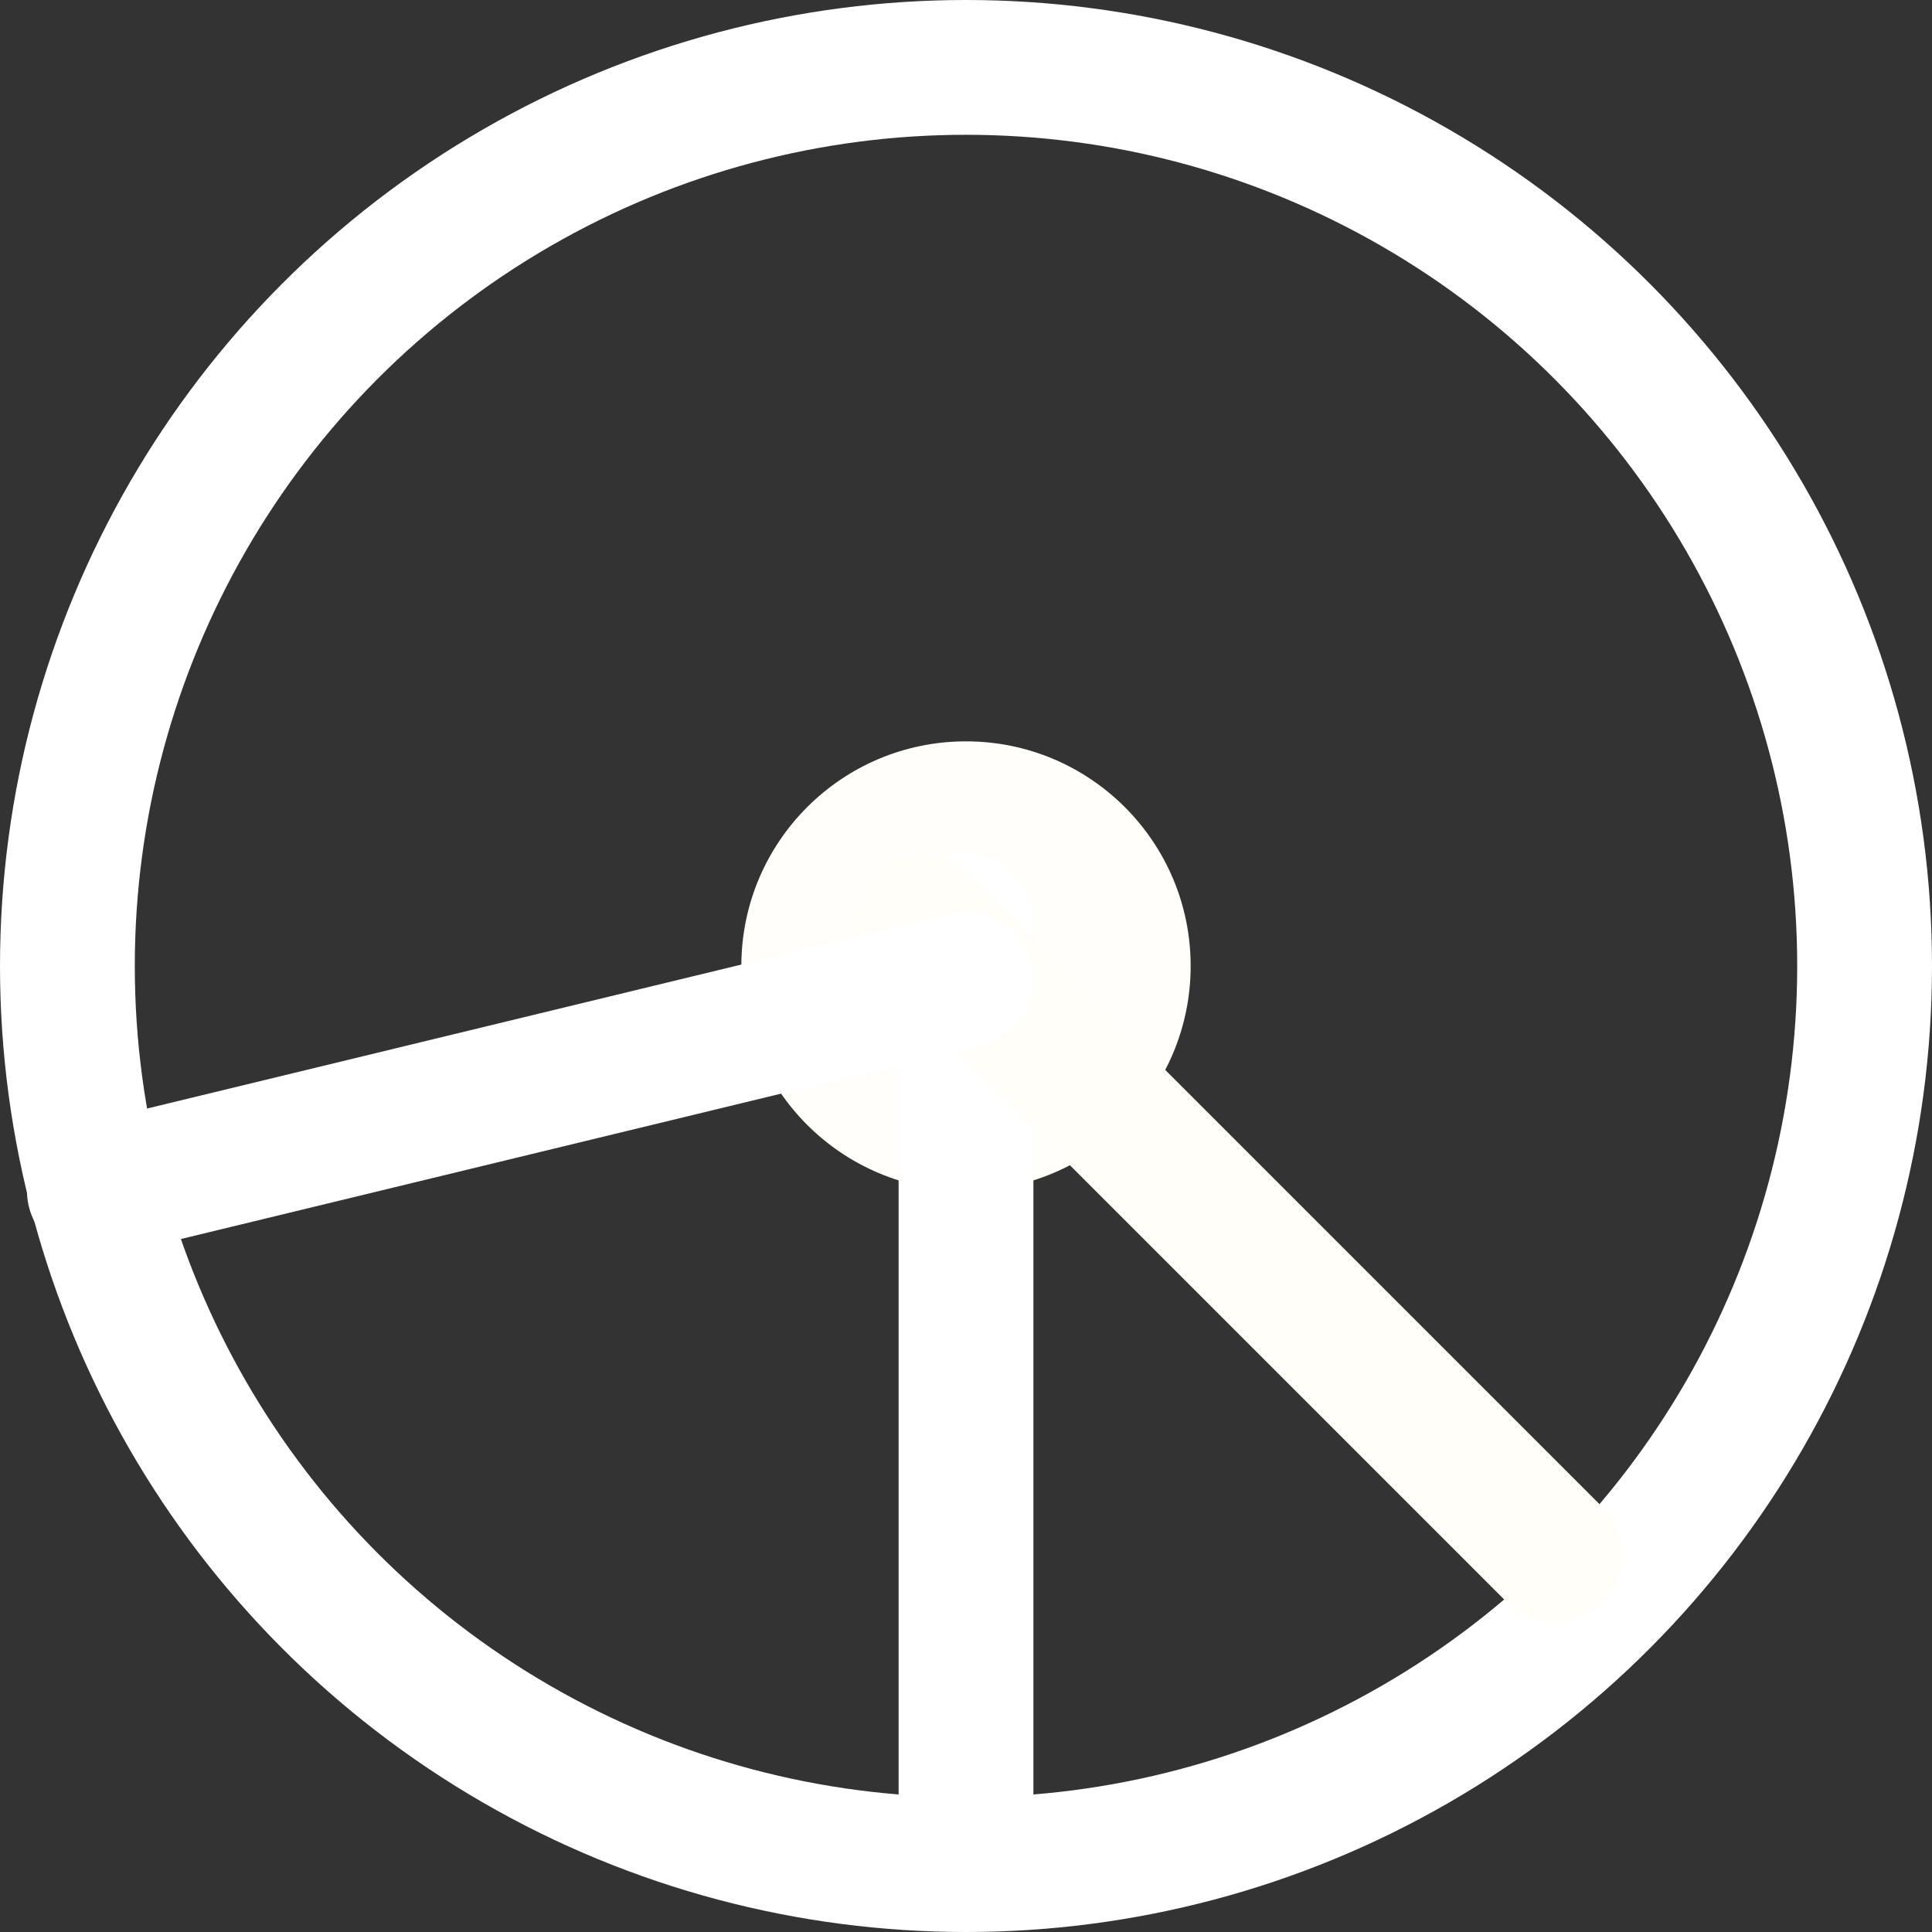 <?xml version="1.0" encoding="utf-8"?>
<!-- Generator: Adobe Illustrator 26.5.0, SVG Export Plug-In . SVG Version: 6.00 Build 0)  -->
<svg version="1.1" id="Layer_1" xmlns="http://www.w3.org/2000/svg" xmlns:xlink="http://www.w3.org/1999/xlink" x="0px" y="0px"
	 viewBox="0 0 43 43" style="enable-background:new 0 0 43 43;" xml:space="preserve">
<rect x="0" y="0" width="43" height="43" fill="#333333" stroke="none"/>
<style type="text/css">
	.st0{fill:none;stroke:#FFFFFF;stroke-width:3;stroke-miterlimit:10;}
	.st1{fill:#FFFEFA;}
	.st2{fill:none;stroke:#FFFFFF;stroke-width:3;stroke-linecap:round;stroke-miterlimit:10;}
	.st3{fill:none;stroke:#FFFEF8;stroke-width:3;stroke-linecap:round;stroke-miterlimit:10;}
</style>
<circle class="st0" cx="21.5" cy="21.5" r="20"/>
<circle class="st1" cx="21.5" cy="21.5" r="5"/>
<path class="st2" d="M21.5,20.5c0,20,0,20,0,20"/>
<path class="st3" d="M20.5,20.5c14.1,14.1,14.1,14.1,14.1,14.1"/>
<path class="st2" d="M2.1,26.5c19.4-4.7,19.4-4.7,19.4-4.7"/>
</svg>
